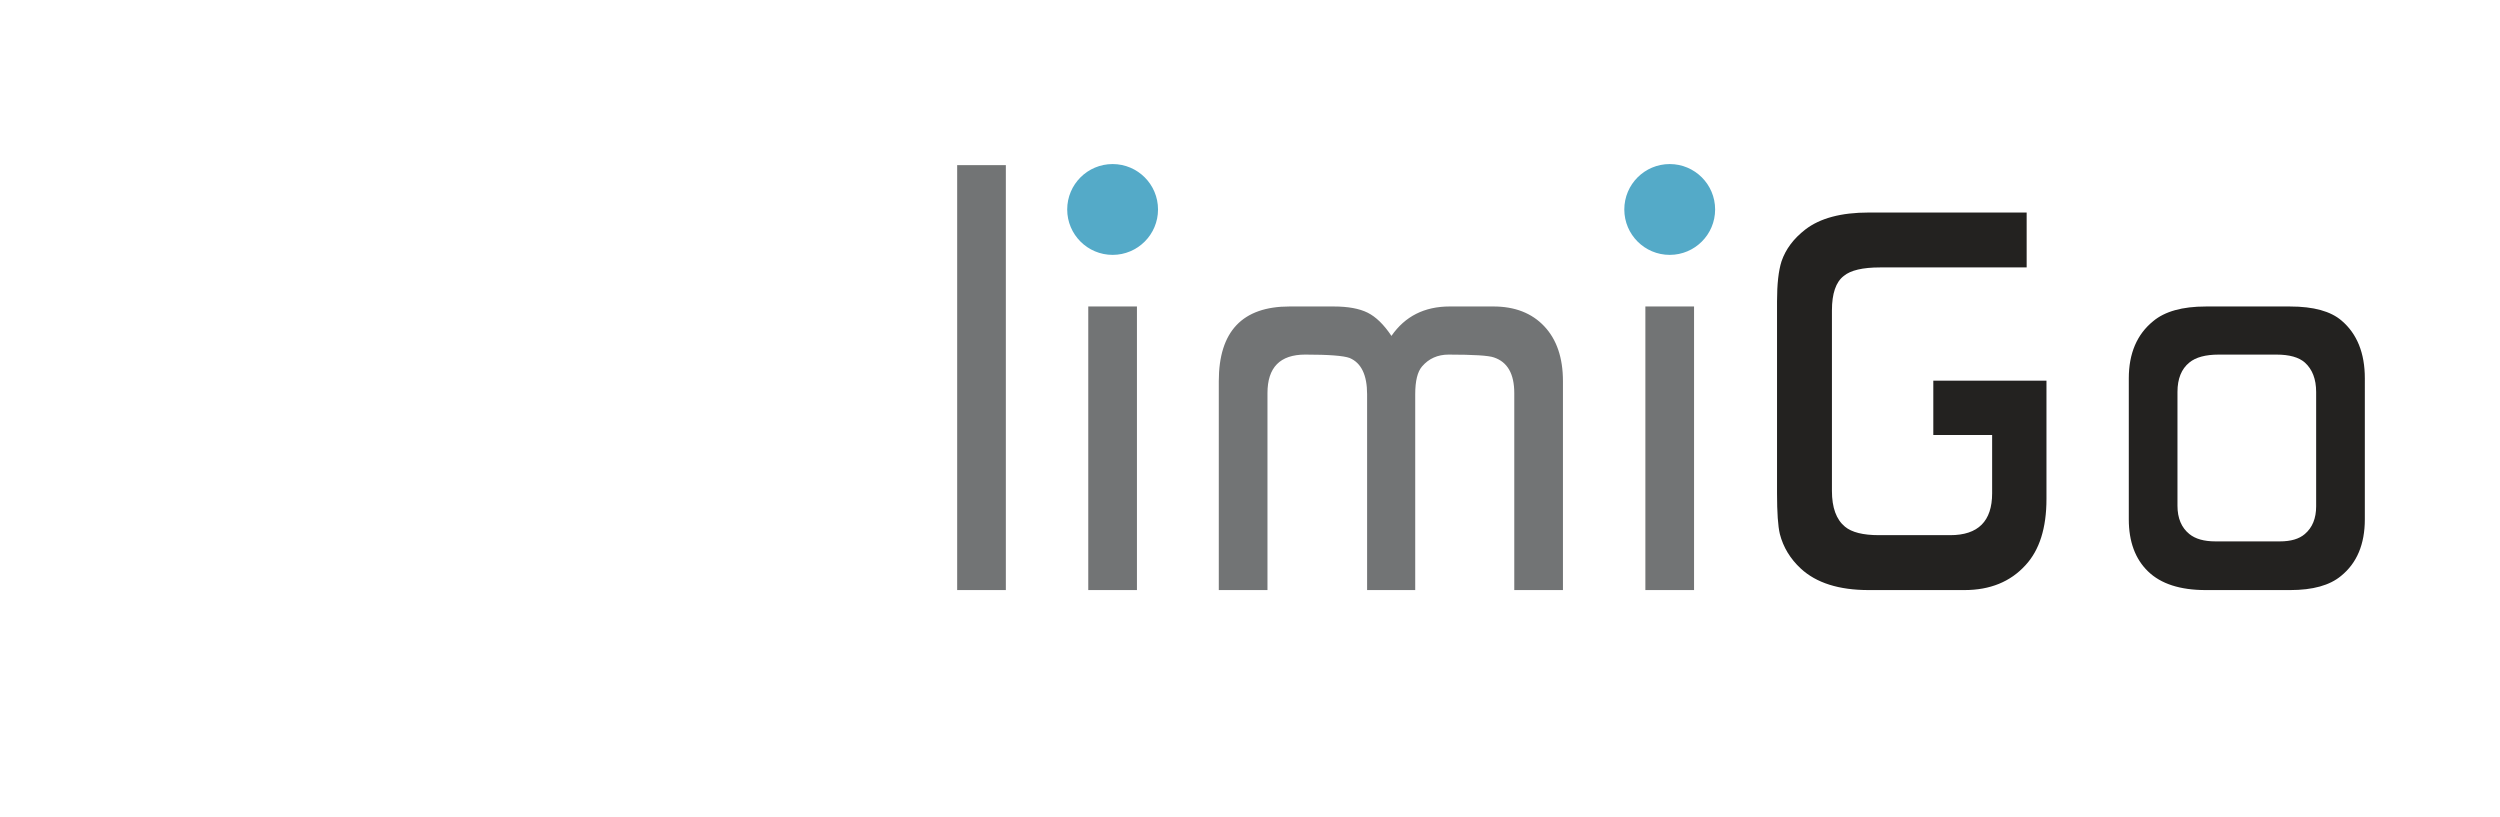 <?xml version="1.0" encoding="UTF-8" standalone="no"?>
<svg
   xmlns:dc="http://purl.org/dc/elements/1.1/"
   xmlns:cc="http://creativecommons.org/ns#"
   xmlns:rdf="http://www.w3.org/1999/02/22-rdf-syntax-ns#"
   xmlns:svg="http://www.w3.org/2000/svg"
   xmlns="http://www.w3.org/2000/svg"
   id="svg8"
   version="1.1"
   viewBox="0 0 122.355 40"
   height="40mm"
   width="122.355mm">
  <defs
     id="defs2" />
  <g
     transform="translate(94.44,-35.185)"
     id="layer1">
    <g
       transform="matrix(0.353,0,0,0.353,-138.262,-93.315)"
       id="g864">
      <g
         id="g2" />
      <g
         id="g22">
        <g
           id="g20">
          <g
             id="g16">
            <g
               id="g12">
              <path
                 id="path4"
                 d="m 278.401,386.769 c 3.477,0 6.296,2.819 6.296,6.296 0,3.477 -2.819,6.296 -6.296,6.296 -3.477,0 -6.296,-2.819 -6.296,-6.296 0,-3.477 2.819,-6.296 6.296,-6.296 z"
                 style="fill:#54aac8;fill-rule:evenodd" />
              <path
                 id="path6"
                 d="m 355.641,386.769 c 3.477,0 6.296,2.819 6.296,6.296 0,3.477 -2.819,6.296 -6.296,6.296 -3.477,0 -6.296,-2.819 -6.296,-6.296 0,-3.477 2.819,-6.296 6.296,-6.296 z"
                 style="fill:#54aac8;fill-rule:evenodd" />
              <path
                 id="path8"
                 d="m 359.015,445.834 h -6.749 v -39.318 h 6.749 z m -18.176,0 h -6.749 v -27.311 c 0,-2.668 -0.942,-4.316 -2.825,-4.944 -0.733,-0.262 -2.825,-0.392 -6.278,-0.392 -1.517,0 -2.747,0.549 -3.689,1.648 -0.628,0.733 -0.942,2.014 -0.942,3.845 v 27.154 h -6.671 v -27.154 c 0,-2.668 -0.811,-4.343 -2.42,-5.023 -0.837,-0.314 -2.891,-0.471 -6.161,-0.471 -3.492,0 -5.232,1.779 -5.232,5.337 v 27.311 h -6.749 v -28.959 c 0,-6.906 3.27,-10.359 9.81,-10.359 h 6.122 c 1.988,0 3.558,0.288 4.709,0.863 1.151,0.576 2.25,1.648 3.296,3.217 1.883,-2.721 4.578,-4.081 8.083,-4.081 h 6.043 c 2.982,0 5.337,0.916 7.063,2.747 1.726,1.831 2.59,4.369 2.59,7.612 z m -59.064,0 h -6.749 v -39.318 h 6.749 z m -18.176,0 h -6.749 v -58.92 h 6.749 z"
                 style="fill:#727475;fill-rule:evenodd" />
              <path
                 id="path10"
                 d="m 407.876,433.199 c 0,4.029 -0.968,7.089 -2.904,9.182 -2.093,2.302 -4.918,3.453 -8.476,3.453 h -13.263 c -4.133,0 -7.272,-0.994 -9.418,-2.982 -1.465,-1.36 -2.433,-2.956 -2.904,-4.787 -0.262,-1.099 -0.392,-2.982 -0.392,-5.651 v -26.605 c 0,-2.407 0.209,-4.264 0.628,-5.572 0.576,-1.674 1.674,-3.139 3.296,-4.395 2.04,-1.57 4.97,-2.354 8.79,-2.354 h 21.896 v 7.612 h -20.326 c -2.407,0 -4.081,0.392 -5.023,1.177 -1.099,0.837 -1.648,2.433 -1.648,4.787 v 25.035 c 0,2.302 0.602,3.95 1.805,4.944 0.942,0.785 2.511,1.177 4.709,1.177 h 9.889 c 3.872,0 5.808,-1.936 5.808,-5.808 v -8.081 h -8.156 v -7.531 h 15.69 z m 44.139,2.825 c 0,3.453 -1.099,6.069 -3.296,7.848 -1.569,1.308 -3.924,1.962 -7.063,1.962 h -11.693 c -3.558,0 -6.226,-0.863 -8.005,-2.59 -1.779,-1.726 -2.668,-4.133 -2.668,-7.22 v -19.541 c 0,-3.453 1.125,-6.095 3.374,-7.926 1.622,-1.36 4.055,-2.04 7.299,-2.04 h 11.693 c 3.244,0 5.625,0.654 7.142,1.962 2.145,1.831 3.218,4.5 3.218,8.005 z m -6.749,-1.805 v -15.853 c 0,-1.779 -0.523,-3.139 -1.569,-4.081 -0.837,-0.733 -2.145,-1.099 -3.924,-1.099 h -8.005 c -1.831,0 -3.192,0.366 -4.081,1.099 -1.099,0.889 -1.648,2.25 -1.648,4.081 v 15.774 c 0,1.726 0.549,3.035 1.648,3.924 0.837,0.68 2.04,1.02 3.61,1.02 h 8.947 c 1.517,0 2.668,-0.34 3.453,-1.02 1.046,-0.889 1.569,-2.171 1.569,-3.846 z"
                 style="fill:#232220;fill-rule:evenodd" />
            </g>
            <path
               id="path14"
               d="m 205.415,420.699 c 10.523,0 19.053,8.53 19.053,19.053 0,10.523 -8.53,19.053 -19.053,19.053 -10.523,0 -19.053,-8.53 -19.053,-19.053 0,-10.523 8.53,-19.053 19.053,-19.053 z m -43.263,0 c 10.523,0 19.053,8.53 19.053,19.053 0,10.523 -8.53,19.053 -19.053,19.053 -10.523,0 -19.053,-8.53 -19.053,-19.053 0,-10.523 8.53,-19.053 19.053,-19.053 z m 21.627,-37.48 c 10.523,0 19.053,8.531 19.053,19.053 0,10.523 -8.531,19.053 -19.053,19.053 -10.522,0 -19.053,-8.531 -19.053,-19.053 0,-10.523 8.531,-19.053 19.053,-19.053 z"
               style="fill:none" />
          </g>
          <path
             id="path18"
             d="M 124.221,364.252 H 471.055 V 477.638 H 124.221 Z"
             style="fill:none" />
        </g>
      </g>
      <g
         id="g24" />
      <g
         id="g26" />
    </g>
  </g>
</svg>
